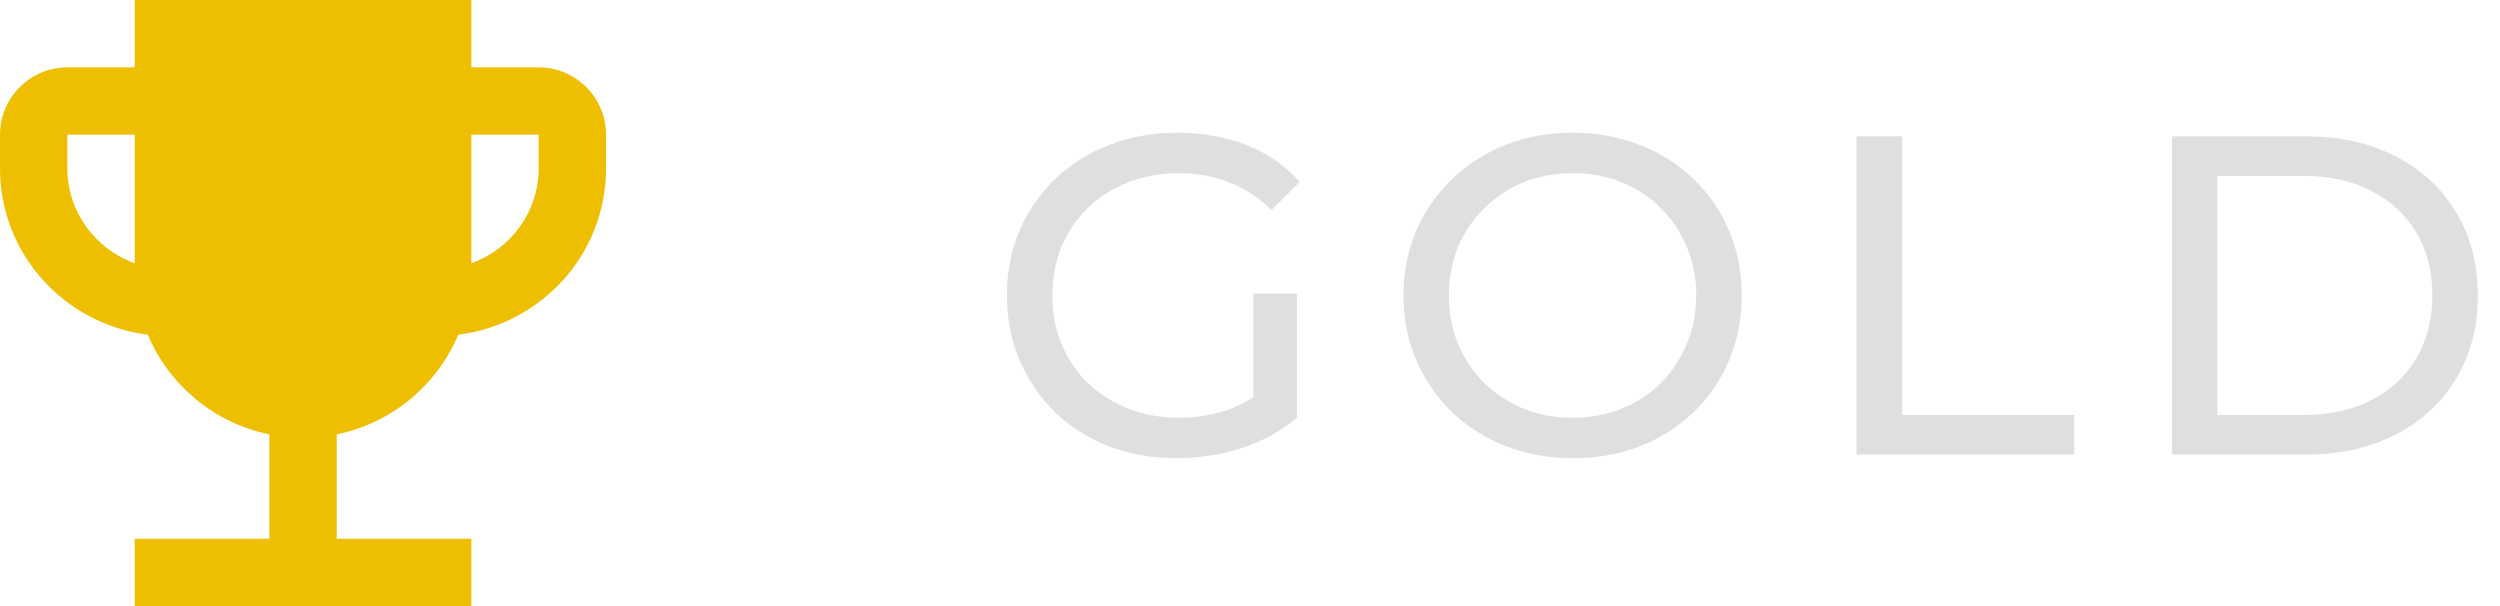 <svg width="66" height="16" viewBox="0 0 66 16" fill="none" xmlns="http://www.w3.org/2000/svg">
<path d="M14.222 1.778H12.444V0H3.556V1.778H1.778C0.8 1.778 0 2.578 0 3.556V4.444C0 6.711 1.707 8.56 3.902 8.836C4.462 10.169 5.662 11.173 7.111 11.467V14.222H3.556V16H12.444V14.222H8.889V11.467C10.338 11.173 11.538 10.169 12.098 8.836C14.293 8.56 16 6.711 16 4.444V3.556C16 2.578 15.2 1.778 14.222 1.778ZM1.778 4.444V3.556H3.556V6.951C2.524 6.578 1.778 5.6 1.778 4.444ZM14.222 4.444C14.222 5.6 13.476 6.578 12.444 6.951V3.556H14.222V4.444Z" fill="#EEBF00"/>
<path d="M31.059 12.096C30.411 12.096 29.815 11.992 29.271 11.784C28.727 11.568 28.255 11.268 27.855 10.884C27.455 10.492 27.143 10.036 26.919 9.516C26.695 8.996 26.583 8.424 26.583 7.8C26.583 7.176 26.695 6.604 26.919 6.084C27.143 5.564 27.455 5.112 27.855 4.728C28.263 4.336 28.739 4.036 29.283 3.828C29.827 3.612 30.427 3.504 31.083 3.504C31.747 3.504 32.355 3.612 32.907 3.828C33.459 4.044 33.927 4.368 34.311 4.8L33.567 5.544C33.223 5.208 32.847 4.964 32.439 4.812C32.039 4.652 31.603 4.572 31.131 4.572C30.651 4.572 30.203 4.652 29.787 4.812C29.379 4.972 29.023 5.196 28.719 5.484C28.423 5.772 28.191 6.116 28.023 6.516C27.863 6.908 27.783 7.336 27.783 7.8C27.783 8.256 27.863 8.684 28.023 9.084C28.191 9.476 28.423 9.82 28.719 10.116C29.023 10.404 29.379 10.628 29.787 10.788C30.195 10.948 30.639 11.028 31.119 11.028C31.567 11.028 31.995 10.96 32.403 10.824C32.819 10.68 33.203 10.444 33.555 10.116L34.239 11.028C33.823 11.38 33.335 11.648 32.775 11.832C32.223 12.008 31.651 12.096 31.059 12.096ZM33.087 10.872V7.752H34.239V11.028L33.087 10.872ZM41.528 12.096C40.888 12.096 40.292 11.988 39.74 11.772C39.196 11.556 38.724 11.256 38.324 10.872C37.924 10.48 37.612 10.024 37.388 9.504C37.164 8.984 37.052 8.416 37.052 7.8C37.052 7.184 37.164 6.616 37.388 6.096C37.612 5.576 37.924 5.124 38.324 4.74C38.724 4.348 39.196 4.044 39.74 3.828C40.284 3.612 40.88 3.504 41.528 3.504C42.168 3.504 42.756 3.612 43.292 3.828C43.836 4.036 44.308 4.336 44.708 4.728C45.116 5.112 45.428 5.564 45.644 6.084C45.868 6.604 45.98 7.176 45.98 7.8C45.98 8.424 45.868 8.996 45.644 9.516C45.428 10.036 45.116 10.492 44.708 10.884C44.308 11.268 43.836 11.568 43.292 11.784C42.756 11.992 42.168 12.096 41.528 12.096ZM41.528 11.028C41.992 11.028 42.42 10.948 42.812 10.788C43.212 10.628 43.556 10.404 43.844 10.116C44.14 9.82 44.368 9.476 44.528 9.084C44.696 8.692 44.78 8.264 44.78 7.8C44.78 7.336 44.696 6.908 44.528 6.516C44.368 6.124 44.14 5.784 43.844 5.496C43.556 5.2 43.212 4.972 42.812 4.812C42.42 4.652 41.992 4.572 41.528 4.572C41.056 4.572 40.62 4.652 40.22 4.812C39.828 4.972 39.484 5.2 39.188 5.496C38.892 5.784 38.66 6.124 38.492 6.516C38.332 6.908 38.252 7.336 38.252 7.8C38.252 8.264 38.332 8.692 38.492 9.084C38.66 9.476 38.892 9.82 39.188 10.116C39.484 10.404 39.828 10.628 40.22 10.788C40.62 10.948 41.056 11.028 41.528 11.028ZM49.014 12V3.6H50.214V10.956H54.762V12H49.014ZM57.339 12V3.6H60.879C61.775 3.6 62.563 3.776 63.243 4.128C63.931 4.48 64.463 4.972 64.839 5.604C65.223 6.236 65.415 6.968 65.415 7.8C65.415 8.632 65.223 9.364 64.839 9.996C64.463 10.628 63.931 11.12 63.243 11.472C62.563 11.824 61.775 12 60.879 12H57.339ZM58.539 10.956H60.807C61.503 10.956 62.103 10.824 62.607 10.56C63.119 10.296 63.515 9.928 63.795 9.456C64.075 8.976 64.215 8.424 64.215 7.8C64.215 7.168 64.075 6.616 63.795 6.144C63.515 5.672 63.119 5.304 62.607 5.04C62.103 4.776 61.503 4.644 60.807 4.644H58.539V10.956Z" fill="#DFDFDF"/>
</svg>
